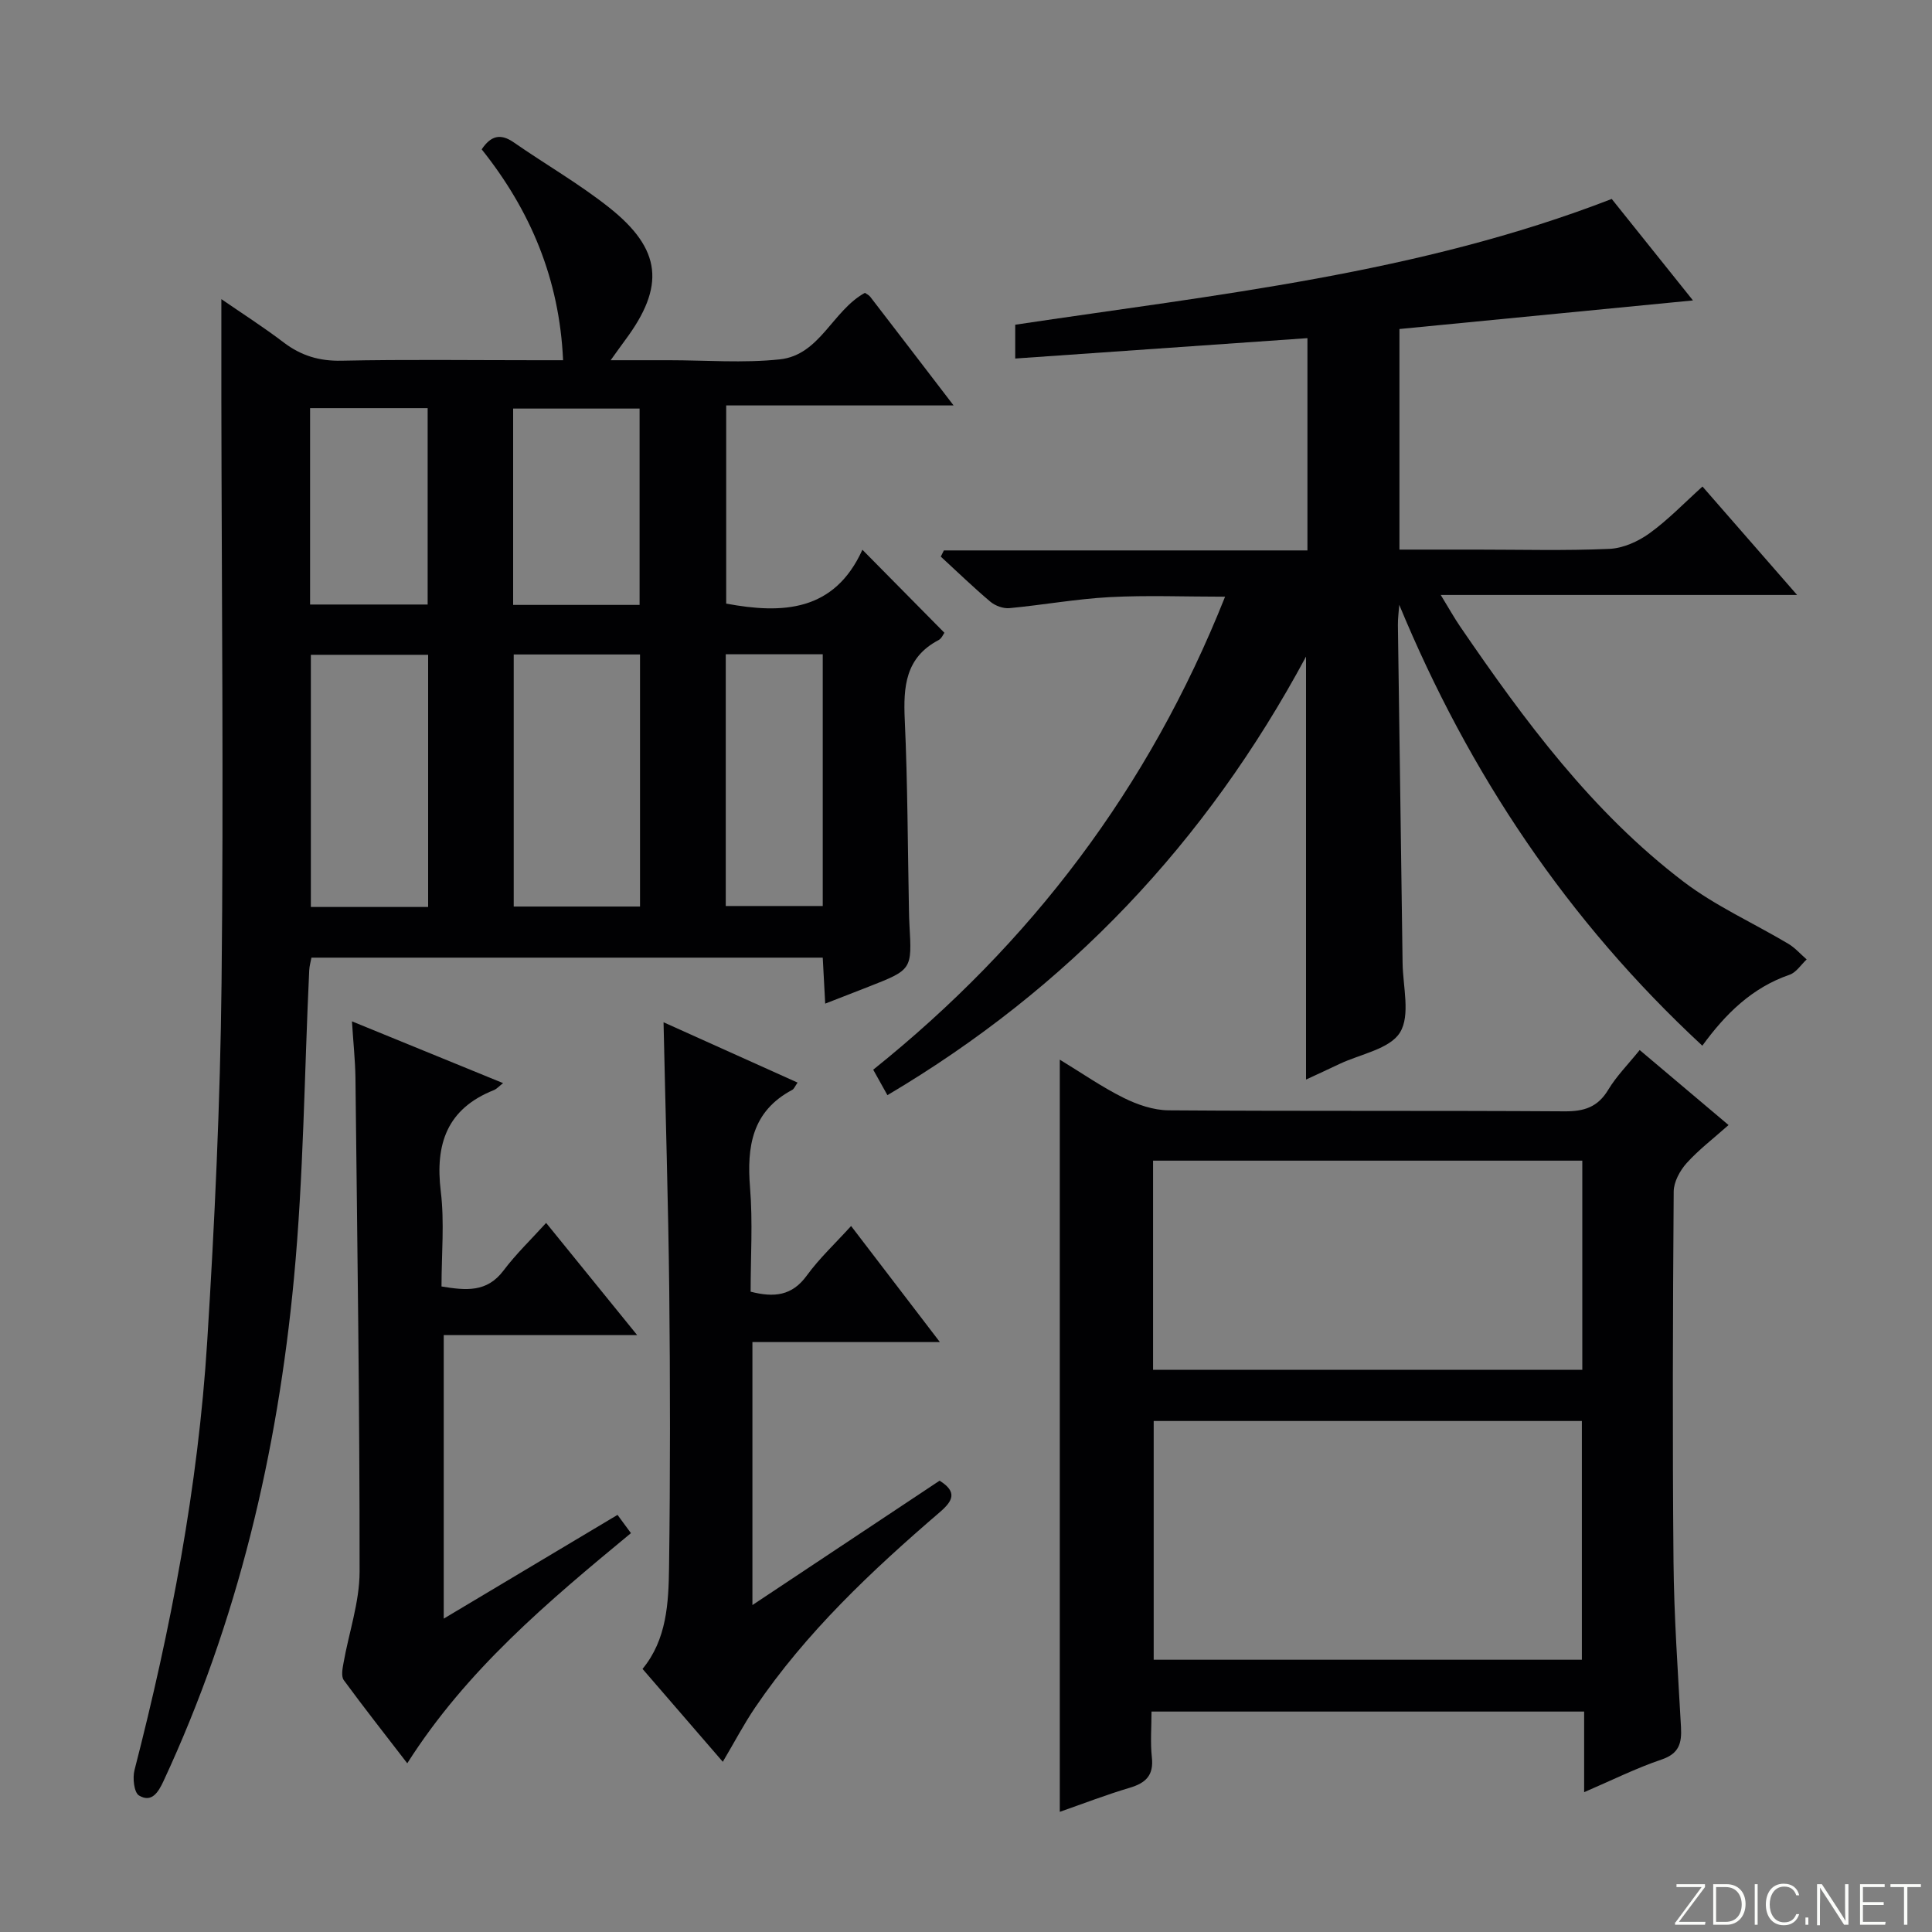 <svg enable-background="new 0 0 400 400" viewBox="0 0 400 400" xmlns="http://www.w3.org/2000/svg"><rect x="0" y="0" width="400" height="400" fill="#808080" stroke="none"/><g fill="#fbfcfa"><path d="m346.9 398 5.4-7.3h-5.2v-.6h5.9v.6l-5.4 7.2h5.5l-.1.6h-6.2v-.5z"/><path d="m354.7 390.1h2.8c2.3 0 3.9 1.6 3.9 4.1s-1.6 4.3-3.9 4.3h-2.8zm.6 7.8h2c2.2 0 3.3-1.6 3.3-3.6 0-1.8-1-3.6-3.3-3.6h-2z"/><path d="m363.9 390.1v8.4h-.6v-8.4z"/><path d="m372.5 396.3c-.4 1.3-1.4 2.3-3.2 2.3-2.4 0-3.7-1.9-3.7-4.3 0-2.3 1.2-4.3 3.7-4.3 1.8 0 2.9 1 3.2 2.4h-.6c-.4-1.1-1.1-1.8-2.5-1.8-2.1 0-3 1.9-3 3.7s.9 3.7 3 3.7c1.4 0 2.1-.7 2.5-1.7z"/><path d="m373.8 398.5v-1.5h.6v1.5z"/><path d="m376.2 398.5v-8.4h1c1.3 2 4.4 6.7 4.9 7.6-.1-1.2-.1-2.4-.1-3.8v-3.8h.7v8.4h-.9c-1.2-1.9-4.4-6.8-5-7.7.1 1.1 0 2.3 0 3.9v3.9h-.6z"/><path d="m390 394.4h-4.3v3.5h4.7l-.1.6h-5.2v-8.4h5.1v.6h-4.5v3.1h4.3v.7z"/><path d="m394.2 390.7h-2.8v-.6h6.3v.6h-2.8v7.8h-.7z"/></g><path d="m170.85 207.79c-.2-3.72-.35-6.49-.51-9.52-35.36 0-70.46 0-105.86 0-.14.79-.42 1.71-.46 2.64-1.01 21.26-1.16 42.59-3.16 63.75-3.4 36.06-11.64 71.05-27.01 104.1-1.06 2.28-2.44 4.56-5.07 2.98-1.03-.62-1.36-3.62-.93-5.27 7.51-29.16 13.17-58.67 15.05-88.73 1.55-24.72 2.7-49.5 2.97-74.26.44-40.15.02-80.31-.04-120.46-.01-6.8 0-13.6 0-21.09 4.23 2.92 8.7 5.77 12.9 8.97 3.61 2.74 7.37 3.88 11.98 3.78 13.32-.28 26.66-.1 39.99-.1h5.88c-.75-16.81-6.75-31-16.85-43.66 1.86-2.77 3.83-3.39 6.64-1.44 6.55 4.55 13.52 8.55 19.75 13.49 10.91 8.66 11.61 16.31 3.32 27.44-.78 1.05-1.53 2.12-3.01 4.17h9.06 3c7.66 0 15.4.63 22.98-.18 8.28-.89 10.88-10.08 17.6-13.77.34.24.82.45 1.1.81 5.57 7.23 11.12 14.48 17.26 22.5-16.1 0-31.43 0-47.08 0v41.03c11.69 2.18 22.4 1.66 28.2-11.15 6.04 6.12 11.4 11.55 16.98 17.19-.23.3-.58 1.19-1.22 1.52-6.88 3.62-7.3 9.66-6.99 16.51.6 13.13.61 26.28.87 39.43.02 1 .04 2 .1 3 .53 9.29.54 9.29-8.46 12.82-2.76 1.09-5.52 2.16-8.98 3.5zm-38.34-20.1c0-17.56 0-34.76 0-52.19-8.86 0-17.41 0-26.15 0v52.19zm-43.87.09c0-17.64 0-34.85 0-52.21-8.33 0-16.36 0-24.28 0v52.21zm43.78-62.54c0-13.9 0-27.3 0-40.65-8.97 0-17.53 0-26.18 0v40.65zm37.92 10.22c-6.98 0-13.41 0-20.08 0v52.12h20.08c0-17.47 0-34.56 0-52.12zm-106.14-10.3h24.34c0-13.83 0-27.24 0-40.66-8.31 0-16.23 0-24.34 0z" fill="#010103"/><path d="m352.45 216.5c-27.91-25.87-48.31-56.37-62.75-91.28-.1 1.41-.3 2.81-.28 4.22.31 23.3.67 46.61.97 69.91.06 4.9 1.66 10.83-.53 14.4-2.11 3.45-8.2 4.47-12.55 6.54-2.2 1.05-4.41 2.06-6.91 3.22 0-29.3 0-57.93 0-87.57-20.74 38.6-49.29 68.68-86.67 90.8-1.02-1.83-1.88-3.36-2.94-5.27 32.58-26.11 57.05-58.22 72.85-97.93-8.43 0-16.18-.32-23.89.09-6.94.37-13.83 1.63-20.76 2.28-1.28.12-2.94-.49-3.94-1.33-3.54-2.98-6.86-6.21-10.27-9.34.21-.43.43-.85.64-1.28h75.27c0-15.01 0-29.4 0-43.95-20.24 1.41-40.22 2.81-60.5 4.22 0-2.72 0-4.8 0-7 41.64-6.24 83.51-10.55 123.5-26.04 5.25 6.56 10.71 13.38 16.82 21.01-20.7 2.02-40.58 3.95-60.77 5.92v45.67h15.96c9.16 0 18.34.25 27.48-.15 2.84-.12 5.97-1.52 8.32-3.22 3.88-2.8 7.24-6.32 10.98-9.69 6.39 7.32 12.58 14.42 19.59 22.45-24.94 0-48.77 0-73.78 0 1.73 2.83 2.8 4.76 4.04 6.57 13.29 19.43 27.26 38.34 46.17 52.75 6.66 5.08 14.52 8.59 21.77 12.91 1.4.84 2.52 2.14 3.78 3.23-1.17 1.09-2.16 2.7-3.54 3.17-7.75 2.67-13.24 8.06-18.06 14.69z" fill="#010103"/><path d="m327.98 371.05c0-5.82 0-11.08 0-16.69-29.91 0-59.45 0-89.57 0 0 3.23-.27 6.38.07 9.47.42 3.75-1.27 5.33-4.62 6.32-4.88 1.45-9.65 3.3-14.44 4.97 0-51.99 0-103.54 0-155.73 4.49 2.73 8.69 5.66 13.22 7.91 2.83 1.41 6.16 2.55 9.28 2.58 27.33.2 54.66.03 81.99.21 4.07.03 6.89-.86 9.06-4.47 1.69-2.81 4.08-5.21 6.51-8.22 6.09 5.14 11.99 10.12 18.4 15.53-3.16 2.81-6.18 5.11-8.68 7.88-1.39 1.55-2.67 3.9-2.68 5.89-.18 25.5-.27 51-.04 76.49.1 11.46.92 22.92 1.55 34.38.18 3.31-.36 5.49-4.04 6.73-5.29 1.79-10.34 4.32-16.01 6.75zm-89.12-76.85v49.43h88.65c0-16.65 0-32.99 0-49.43-29.68 0-58.94 0-88.65 0zm-.13-10.6h88.87c0-14.65 0-28.89 0-43.3-29.74 0-59.14 0-88.87 0z" fill="#010103"/><path d="m137.38 211.65c9.35 4.21 18.49 8.32 27.75 12.49-.53.74-.72 1.3-1.11 1.51-8.34 4.44-9.42 11.74-8.73 20.26.58 7.09.12 14.27.12 21.52 4.84 1.24 8.56.88 11.62-3.33 2.6-3.58 5.9-6.65 9.18-10.27 6.15 8.04 11.97 15.64 18.38 24.03-13.41 0-25.94 0-38.81 0v54.45c13.31-8.84 26-17.28 38.75-25.75 3.72 2.31 2.76 4.18.09 6.48-14.16 12.17-27.73 24.93-38.29 40.5-2.32 3.42-4.24 7.1-6.68 11.22-5.58-6.46-10.96-12.67-16.62-19.23 5.02-6.09 5.39-13.63 5.49-21.01.26-19.15.24-38.31.04-57.47-.21-18.27-.77-36.54-1.18-55.4z" fill="#010103"/><path d="m72.87 211.46c10.81 4.42 20.88 8.53 31.29 12.79-.88.68-1.34 1.22-1.92 1.45-9.69 3.86-12.18 11.15-10.98 20.98.78 6.37.15 12.92.15 19.67 5.1.84 9.4 1.26 12.83-3.29 2.58-3.43 5.72-6.44 8.83-9.87 6.41 7.9 12.15 14.97 18.85 23.23-7.48 0-13.83 0-20.17 0-6.48 0-12.96 0-19.88 0v58.7c12.17-7.27 23.93-14.28 35.98-21.48.97 1.32 1.8 2.45 2.78 3.78-17.19 14.2-34.04 28.33-46.31 47.65-4.54-5.9-8.94-11.48-13.14-17.21-.57-.78-.28-2.35-.07-3.5 1.11-6.32 3.33-12.63 3.34-18.95.02-34.13-.48-68.26-.86-102.39-.06-3.6-.45-7.19-.72-11.56z" fill="#010103"/></svg>